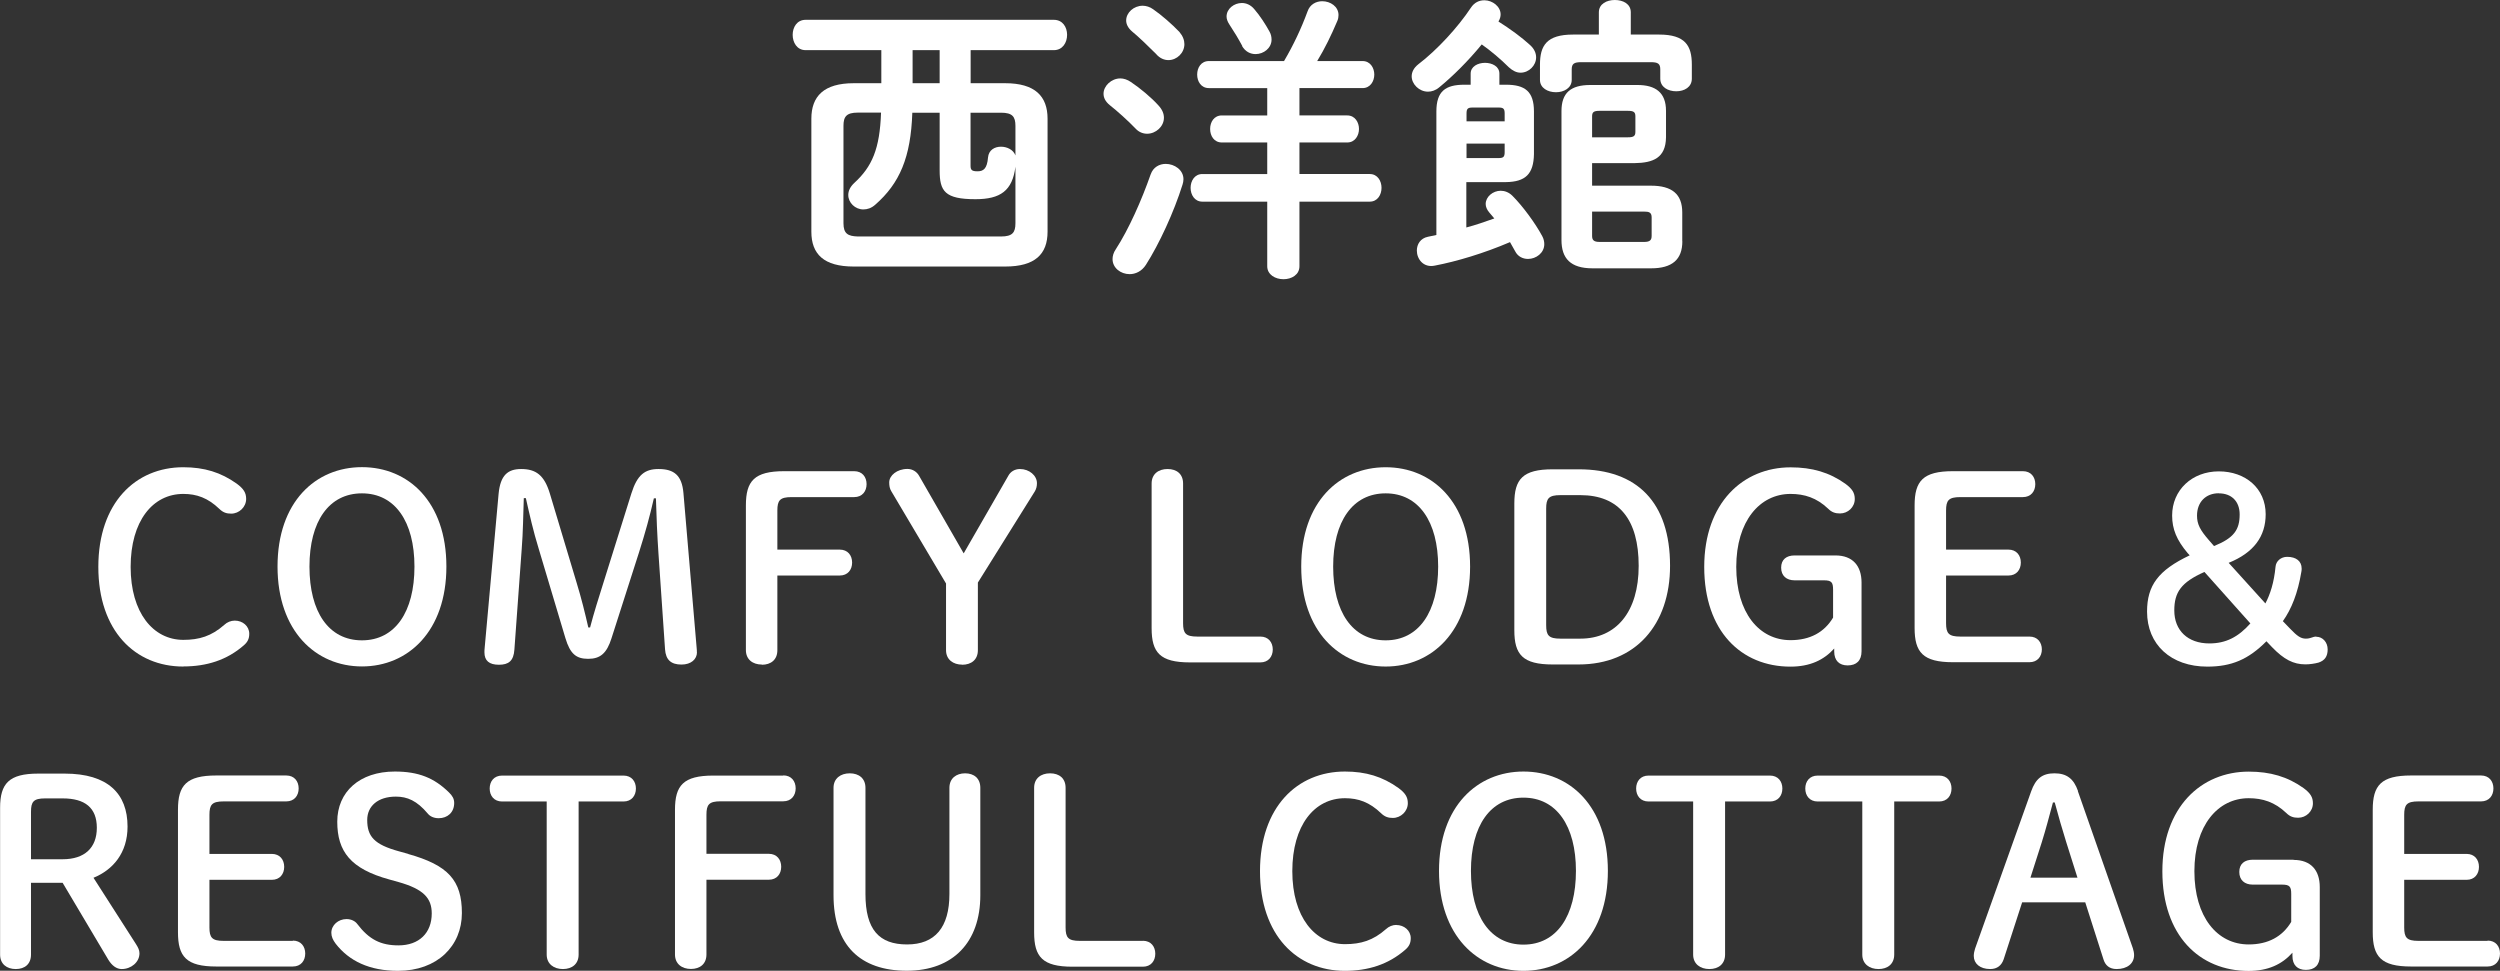 <svg xmlns="http://www.w3.org/2000/svg" viewBox="0 0 266.19 103.36" fill="#FFF"><rect x="0" y="0" width="266.19" height="103.36" fill="#333333" stroke="none"/><path d="M85.78,5.34h8.06v3.52h-2.94c-3.17,0-4.51,1.38-4.51,3.78v12.03c0,2.4,1.34,3.71,4.51,3.71h16.13c3.17,0,4.51-1.31,4.51-3.71v-12.03c0-2.4-1.34-3.78-4.51-3.78h-3.68v-3.52h8.86c.93,0,1.41-.8,1.41-1.63s-.48-1.6-1.41-1.6h-26.43c-.93,0-1.38.8-1.38,1.6s.45,1.63,1.38,1.63ZM103.35,12h3.23c1.22,0,1.54.42,1.54,1.41v3.14c-.22-.61-.9-.93-1.54-.93-.67,0-1.31.35-1.38,1.15-.1,1.22-.51,1.47-1.12,1.47-.58,0-.74-.13-.74-.58v-5.66ZM97.17,5.34h2.88v3.52h-2.88v-3.52ZM97.14,12h2.91v6.14c0,2.21.54,3.07,3.81,3.07,2.66,0,3.94-.9,4.26-3.46v6.02c0,.99-.32,1.41-1.54,1.41h-15.23c-1.06-.03-1.54-.29-1.54-1.41v-10.37c0-.99.32-1.41,1.54-1.41h2.46c-.13,3.87-.96,5.76-2.85,7.49-.45.42-.64.86-.64,1.28,0,.83.74,1.54,1.6,1.54.42,0,.86-.13,1.28-.51,2.59-2.27,3.78-5.02,3.94-9.79Z"/><path d="M118.17,11.2c.74.58,1.95,1.66,2.75,2.5.35.38.8.54,1.22.54.93,0,1.79-.77,1.79-1.7,0-.42-.16-.86-.58-1.31-.77-.86-1.98-1.86-2.94-2.5-.38-.26-.77-.38-1.12-.38-.96,0-1.79.8-1.79,1.63,0,.42.19.83.67,1.22Z"/><path d="M132.25,4.9c.35.61.9.86,1.44.86.86,0,1.7-.64,1.7-1.54,0-.29-.06-.58-.22-.86-.42-.77-1.02-1.7-1.63-2.4-.38-.45-.86-.64-1.31-.64-.83,0-1.63.61-1.63,1.44,0,.26.1.54.29.83.51.77.99,1.57,1.38,2.3Z"/><path d="M128.02,21.47h6.91v6.88c0,.9.86,1.38,1.73,1.38s1.7-.48,1.7-1.38v-6.88h7.49c.83,0,1.25-.74,1.25-1.47s-.42-1.47-1.25-1.47h-7.49v-3.36h5.09c.83,0,1.25-.74,1.25-1.44s-.42-1.44-1.25-1.44h-5.09v-2.91h6.72c.83,0,1.25-.74,1.25-1.44s-.42-1.44-1.25-1.44h-4.83c.8-1.31,1.5-2.75,2.14-4.26.1-.22.13-.45.13-.64,0-.9-.86-1.47-1.73-1.47-.64,0-1.31.32-1.57,1.09-.67,1.82-1.5,3.58-2.5,5.28h-8c-.83,0-1.25.7-1.25,1.44s.42,1.44,1.25,1.44h6.21v2.91h-4.83c-.83,0-1.25.7-1.25,1.44s.42,1.44,1.25,1.44h4.83v3.36h-6.91c-.83,0-1.25.74-1.25,1.47s.42,1.47,1.25,1.47Z"/><path d="M122.52,18.56c-.96,2.75-2.34,5.86-3.71,7.97-.26.38-.35.74-.35,1.06,0,.93.86,1.6,1.82,1.6.61,0,1.28-.29,1.73-.99,1.41-2.21,2.98-5.6,3.9-8.54.06-.19.1-.38.1-.58,0-.99-.96-1.63-1.89-1.63-.67,0-1.34.35-1.6,1.12Z"/><path d="M123.13,5.79c.38.42.83.61,1.28.61.9,0,1.7-.77,1.7-1.7,0-.42-.16-.86-.54-1.31-.8-.83-1.86-1.76-2.78-2.4-.35-.26-.77-.38-1.12-.38-.96,0-1.76.74-1.76,1.57,0,.38.19.8.64,1.18.74.61,1.73,1.57,2.59,2.43Z"/><path d="M179.12,25.69v-3.07c0-1.95-1.09-2.85-3.33-2.85h-6.27v-2.4h4.51c1.98-.03,3.33-.54,3.36-2.75v-2.82c0-1.95-1.12-2.75-3.04-2.75h-5.02c-2.08,0-3.07.83-3.07,2.78v13.73c0,1.95.96,3.01,3.3,3.01h6.24c2.24,0,3.33-.93,3.33-2.88ZM169.52,12.38c0-.45.19-.58.8-.58h3.01c.61,0,.8.13.8.58v1.66c0,.45-.19.58-.8.58h-3.81v-2.24ZM175.86,25.12c0,.45-.19.64-.8.64h-4.74c-.61,0-.8-.19-.8-.64v-2.59h5.54c.48,0,.8.06.8.61v1.98Z"/><path d="M165.69,9.82c.83,0,1.66-.45,1.66-1.31v-1.12c0-.61.26-.77,1.02-.77h7.39c.77,0,1.02.16,1.02.77v.99c0,.9.83,1.34,1.7,1.34s1.66-.45,1.66-1.34v-1.5c0-2.02-.7-3.2-3.49-3.2h-3.01V1.31c0-.9-.83-1.31-1.7-1.31s-1.7.42-1.7,1.31v2.37h-2.75c-2.82,0-3.52,1.18-3.52,3.2v1.63c0,.86.83,1.31,1.7,1.31Z"/><path d="M158.13,6.69c-.77,0-1.54.38-1.54,1.15v1.18h-.67c-2.02,0-2.98.7-2.98,2.85v13.15c-.32.06-.61.13-.9.19-.8.16-1.18.8-1.18,1.47,0,.9.7,1.86,1.92,1.6,2.34-.45,5.22-1.31,8-2.5.19.32.38.67.54.96.29.58.83.83,1.38.83.86,0,1.73-.64,1.73-1.57,0-.26-.06-.58-.22-.86-.74-1.38-2.08-3.2-3.17-4.29-.38-.38-.83-.54-1.25-.54-.83,0-1.6.64-1.6,1.41,0,.29.13.61.38.9.16.19.35.42.54.64-.99.35-1.98.7-2.98.96v-4.83h4.22c2.08-.03,2.94-.86,2.98-2.98v-4.54c0-2.14-.96-2.85-2.98-2.85h-.7v-1.18c0-.77-.77-1.15-1.54-1.15ZM160.21,16.19c0,.51-.13.64-.64.64h-3.42v-1.54h4.06v.9ZM160.21,12.09v.83h-4.06v-.83c0-.51.13-.64.64-.64h2.78c.51,0,.64.13.64.64Z"/><path d="M152.05,9.76c.38,0,.8-.13,1.18-.45,1.41-1.15,3.07-2.78,4.54-4.58.99.7,2.02,1.57,2.88,2.43.42.38.83.58,1.25.58.9,0,1.66-.77,1.66-1.63,0-.45-.19-.9-.64-1.31-.9-.83-2.18-1.76-3.36-2.5v-.03c.16-.26.22-.51.22-.74,0-.83-.86-1.5-1.73-1.5-.54,0-1.06.22-1.44.8-1.38,2.08-3.58,4.48-5.6,6.02-.48.38-.7.83-.7,1.28,0,.83.8,1.63,1.73,1.63Z"/><path d="M19.53,70.96c2.46,0,4.62-.67,6.42-2.24.41-.35.59-.7.59-1.24,0-.81-.7-1.4-1.54-1.4-.41,0-.81.16-1.13.46-1.35,1.19-2.65,1.59-4.35,1.59-3.21,0-5.61-2.89-5.61-7.77s2.35-7.77,5.61-7.77c1.43,0,2.62.43,3.83,1.59.41.4.78.51,1.27.51.84,0,1.59-.7,1.59-1.57,0-.65-.27-1.08-1-1.62-1.7-1.21-3.46-1.75-5.7-1.75-5.07,0-9.04,3.78-9.04,10.61s3.94,10.61,9.04,10.61Z"/><path d="M38.54,70.96c4.91,0,8.99-3.75,8.99-10.64s-4.05-10.58-8.99-10.58-8.99,3.7-8.99,10.58,4.08,10.64,8.99,10.64ZM38.54,52.53c3.51,0,5.59,3,5.59,7.8s-2.05,7.85-5.59,7.85-5.59-3.02-5.59-7.85,2.08-7.8,5.59-7.8Z"/><path d="M74.2,69.45c0-.11,0-.27-.03-.54l-1.4-16.41c-.16-1.89-1-2.56-2.65-2.56-1.46,0-2.27.62-2.89,2.59l-3,9.58c-.51,1.62-1,3.16-1.4,4.7h-.19c-.35-1.54-.73-3.08-1.24-4.75l-2.86-9.53c-.59-1.94-1.48-2.59-3.05-2.59-1.43,0-2.21.67-2.4,2.62l-1.48,16.36c-.03.22-.03.43-.03.54,0,.89.51,1.32,1.54,1.32s1.57-.4,1.65-1.62l.78-10.72c.14-1.75.16-3.64.22-5.4h.22c.4,1.78.78,3.48,1.38,5.43l2.83,9.47c.51,1.7,1.16,2.21,2.43,2.21s1.97-.57,2.48-2.19l2.94-9.18c.65-2.05,1.13-3.78,1.57-5.72h.22c.05,1.94.14,3.97.27,5.88l.7,10.2c.08,1.13.65,1.62,1.75,1.62,1.03,0,1.65-.57,1.65-1.32Z"/><path d="M81.12,70.78c.97,0,1.65-.54,1.65-1.54v-7.96h6.64c.86,0,1.32-.62,1.32-1.38s-.46-1.38-1.32-1.38h-6.64v-4.16c0-1.08.27-1.43,1.51-1.43h6.67c.86,0,1.32-.62,1.32-1.38s-.46-1.38-1.32-1.38h-7.45c-3.19,0-4.08,1.05-4.08,3.64v15.41c0,1,.73,1.54,1.7,1.54Z"/><path d="M102.45,70.78c.97,0,1.67-.54,1.67-1.54v-7.21l6.07-9.72c.14-.24.22-.51.22-.86,0-.81-.81-1.51-1.81-1.51-.57,0-1,.3-1.21.67l-4.78,8.31-4.75-8.26c-.24-.43-.7-.73-1.24-.73-1.11,0-1.94.7-1.94,1.43,0,.35.05.67.22.94l5.83,9.83v7.1c0,1,.76,1.54,1.73,1.54Z"/><path d="M135.52,69.16c0-.76-.46-1.38-1.32-1.38h-6.72c-1.24,0-1.51-.35-1.51-1.43v-14.87c0-1-.67-1.54-1.65-1.54s-1.7.54-1.7,1.54v15.41c0,2.59.89,3.64,4.08,3.64h7.5c.86,0,1.32-.62,1.32-1.38Z"/><path d="M138.55,60.33c0,6.91,4.08,10.64,8.99,10.64s8.99-3.75,8.99-10.64-4.05-10.58-8.99-10.58-8.99,3.7-8.99,10.58ZM147.54,52.53c3.51,0,5.59,3,5.59,7.8s-2.05,7.85-5.59,7.85-5.59-3.02-5.59-7.85,2.08-7.8,5.59-7.8Z"/><path d="M165.33,70.75h2.75c6.07,0,9.74-4.24,9.74-10.5,0-6.77-3.51-10.28-9.72-10.28h-2.78c-3.19,0-4.08,1.05-4.08,3.64v13.5c0,2.59.89,3.64,4.08,3.64ZM164.63,54.15c0-1.08.27-1.43,1.51-1.43h2.13c4.13,0,6.21,2.62,6.21,7.53s-2.4,7.75-6.21,7.75h-2.13c-1.24,0-1.51-.35-1.51-1.43v-12.42Z"/><path d="M195.3,69.02v.35c0,.97.54,1.48,1.43,1.48.94,0,1.48-.51,1.48-1.51v-7.31c0-1.78-.94-2.89-2.78-2.89h-4.35c-.86,0-1.43.43-1.43,1.3s.57,1.35,1.43,1.35h3.13c.81,0,.97.22.97,1v2.97c-.94,1.57-2.46,2.4-4.53,2.4-3.35,0-5.78-2.92-5.78-7.8s2.51-7.77,5.78-7.77c1.48,0,2.78.41,4,1.57.4.4.78.51,1.27.51.84,0,1.57-.67,1.57-1.54,0-.65-.27-1.08-1-1.62-1.7-1.21-3.54-1.75-5.83-1.75-5.07,0-9.2,3.78-9.2,10.61s3.94,10.61,9.18,10.61c2.08,0,3.56-.7,4.67-1.94Z"/><path d="M217.41,69.16c0-.76-.46-1.38-1.32-1.38h-7.37c-1.24,0-1.51-.35-1.51-1.43v-5.07h6.64c.86,0,1.32-.62,1.32-1.38s-.46-1.38-1.32-1.38h-6.64v-4.16c0-1.08.27-1.43,1.51-1.43h6.67c.86,0,1.32-.62,1.32-1.38s-.46-1.38-1.32-1.38h-7.45c-3.19,0-4.08,1.05-4.08,3.64v13.06c0,2.59.89,3.64,4.08,3.64h8.15c.86,0,1.32-.62,1.32-1.38Z"/><path d="M246.63,67.78c-.4,0-.57.22-1.11.22s-.92-.27-1.67-1.05l-.78-.81c.92-1.3,1.59-2.97,1.97-5.26.03-.14.03-.22.03-.35,0-.78-.59-1.24-1.54-1.24-.67,0-1.19.46-1.24,1.05-.16,1.7-.57,2.94-1.08,3.91l-3.91-4.32c2.67-1.08,3.94-2.81,3.94-5.18,0-2.73-2.13-4.56-4.99-4.56s-4.97,2-4.97,4.7c0,1.46.49,2.62,1.65,4l.22.24c-3.35,1.59-4.54,3.21-4.54,5.99,0,3.51,2.54,5.86,6.42,5.86,2.56,0,4.37-.76,6.29-2.7l.59.62c1.27,1.32,2.29,1.84,3.56,1.84.46,0,1-.08,1.4-.19.67-.22.97-.67.97-1.4,0-.78-.54-1.35-1.21-1.35ZM236.26,52.53c1.35,0,2.21.86,2.21,2.24,0,1.62-.59,2.51-2.73,3.37l-.54-.62c-.94-1.08-1.27-1.7-1.27-2.62,0-1.43.92-2.38,2.32-2.38ZM235.24,68.51c-2.29,0-3.73-1.38-3.73-3.51,0-1.94.73-3,3.21-4.1l4.89,5.48c-1.3,1.46-2.62,2.13-4.37,2.13Z"/><path d="M9.96,93.46c2.05-.84,3.62-2.62,3.62-5.45,0-3.51-2.1-5.64-6.69-5.64h-2.83c-3.1,0-4.05,1.05-4.05,3.64v15.63c0,1,.7,1.54,1.67,1.54s1.62-.54,1.62-1.54v-7.64h3.37l4.86,8.18c.38.62.86,1,1.43,1,1,0,1.89-.73,1.89-1.67,0-.35-.14-.62-.38-1l-4.51-7.04ZM6.67,91.49h-3.37v-5.05c0-1.08.27-1.43,1.51-1.43h1.86c2.38,0,3.64,1,3.64,3.13s-1.3,3.35-3.64,3.35Z"/><path d="M31.18,100.18h-7.37c-1.24,0-1.51-.35-1.51-1.43v-5.07h6.64c.86,0,1.32-.62,1.32-1.38s-.46-1.38-1.32-1.38h-6.64v-4.16c0-1.08.27-1.43,1.51-1.43h6.67c.86,0,1.32-.62,1.32-1.38s-.46-1.38-1.32-1.38h-7.45c-3.19,0-4.08,1.05-4.08,3.64v13.06c0,2.59.89,3.64,4.08,3.64h8.15c.86,0,1.32-.62,1.32-1.38s-.46-1.38-1.32-1.38Z"/><path d="M43.47,90.92l-.97-.27c-2.67-.73-3.4-1.59-3.4-3.35,0-1.46,1.13-2.48,3.05-2.48,1.21,0,2.24.43,3.4,1.81.24.3.65.49,1.16.49.94,0,1.65-.62,1.65-1.62,0-.46-.19-.76-.54-1.11-1.59-1.57-3.27-2.24-5.78-2.24-3.75,0-6.13,2.16-6.13,5.34s1.43,5.02,5.53,6.15l.97.27c2.7.76,3.56,1.73,3.56,3.35,0,2.08-1.35,3.4-3.54,3.4-1.89,0-3.13-.62-4.4-2.29-.22-.3-.65-.51-1.13-.51-.89,0-1.62.65-1.62,1.46,0,.4.16.76.46,1.16,1.43,1.84,3.59,2.89,6.64,2.89,4.18,0,6.8-2.65,6.8-6.15s-1.48-5.1-5.72-6.29Z"/><path d="M66.39,82.58h-12.93c-.86,0-1.32.62-1.32,1.38s.46,1.38,1.32,1.38h4.75v16.3c0,1,.76,1.54,1.73,1.54s1.67-.54,1.67-1.54v-16.3h4.78c.86,0,1.32-.62,1.32-1.38s-.46-1.38-1.32-1.38Z"/><path d="M83.4,82.58h-7.45c-3.19,0-4.08,1.05-4.08,3.64v15.41c0,1,.73,1.54,1.7,1.54s1.65-.54,1.65-1.54v-7.96h6.64c.86,0,1.32-.62,1.32-1.38s-.46-1.38-1.32-1.38h-6.64v-4.16c0-1.08.27-1.43,1.51-1.43h6.67c.86,0,1.32-.62,1.32-1.38s-.46-1.38-1.32-1.38Z"/><path d="M102.76,82.34c-.94,0-1.67.54-1.67,1.54v11.31c0,3.56-1.54,5.37-4.51,5.37s-4.43-1.57-4.43-5.37v-11.31c0-1-.7-1.54-1.67-1.54s-1.73.54-1.73,1.54v11.44c0,5.34,2.86,8.04,7.8,8.04s7.83-3.05,7.83-8.04v-11.44c0-1-.67-1.54-1.62-1.54Z"/><path d="M121.69,100.18h-6.72c-1.24,0-1.51-.35-1.51-1.43v-14.87c0-1-.67-1.54-1.65-1.54s-1.7.54-1.7,1.54v15.41c0,2.59.89,3.64,4.08,3.64h7.5c.86,0,1.32-.62,1.32-1.38s-.46-1.38-1.32-1.38Z"/><path d="M148.69,98.48c-.41,0-.81.16-1.13.46-1.35,1.19-2.65,1.59-4.35,1.59-3.21,0-5.61-2.89-5.61-7.77s2.35-7.77,5.61-7.77c1.43,0,2.62.43,3.83,1.59.41.4.78.51,1.27.51.84,0,1.59-.7,1.59-1.57,0-.65-.27-1.08-1-1.62-1.7-1.21-3.46-1.75-5.7-1.75-5.07,0-9.04,3.78-9.04,10.61s3.94,10.61,9.04,10.61c2.46,0,4.62-.67,6.42-2.24.41-.35.59-.7.59-1.24,0-.81-.7-1.4-1.54-1.4Z"/><path d="M162.21,82.15c-4.91,0-8.99,3.7-8.99,10.58s4.08,10.64,8.99,10.64,8.99-3.75,8.99-10.64-4.05-10.58-8.99-10.58ZM162.21,100.58c-3.51,0-5.59-3.02-5.59-7.85s2.08-7.8,5.59-7.8,5.59,3,5.59,7.8-2.05,7.85-5.59,7.85Z"/><path d="M188.46,82.58h-12.93c-.86,0-1.32.62-1.32,1.38s.46,1.38,1.32,1.38h4.75v16.3c0,1,.76,1.54,1.73,1.54s1.67-.54,1.67-1.54v-16.3h4.78c.86,0,1.32-.62,1.32-1.38s-.46-1.38-1.32-1.38Z"/><path d="M206.47,82.58h-12.93c-.86,0-1.32.62-1.32,1.38s.46,1.38,1.32,1.38h4.75v16.3c0,1,.76,1.54,1.73,1.54s1.67-.54,1.67-1.54v-16.3h4.78c.86,0,1.32-.62,1.32-1.38s-.46-1.38-1.32-1.38Z"/><path d="M221.26,84.23c-.46-1.32-1.21-1.89-2.51-1.89s-2,.57-2.48,1.92l-5.97,16.74c-.08.24-.14.54-.14.78,0,.81.65,1.4,1.75,1.4.76,0,1.21-.4,1.43-1.03l1.97-6.07h6.72l1.94,6.07c.19.62.62,1.03,1.4,1.03,1.13,0,1.86-.59,1.86-1.48,0-.22-.05-.49-.13-.73l-5.86-16.74ZM216.19,93.46l1.21-3.78c.4-1.27.81-2.81,1.19-4.24h.19c.38,1.43.81,2.89,1.21,4.18l1.21,3.83h-5.02Z"/><path d="M244.21,91.54h-4.35c-.86,0-1.43.43-1.43,1.3s.57,1.35,1.43,1.35h3.13c.81,0,.97.22.97,1v2.97c-.94,1.57-2.46,2.4-4.53,2.4-3.35,0-5.78-2.92-5.78-7.8s2.51-7.77,5.78-7.77c1.48,0,2.78.41,4,1.57.4.4.78.51,1.27.51.84,0,1.57-.67,1.57-1.54,0-.65-.27-1.08-1-1.62-1.7-1.21-3.54-1.75-5.83-1.75-5.07,0-9.2,3.78-9.2,10.61s3.94,10.61,9.18,10.61c2.08,0,3.56-.7,4.67-1.94v.35c0,.97.54,1.48,1.43,1.48.94,0,1.48-.51,1.48-1.51v-7.31c0-1.78-.94-2.89-2.78-2.89Z"/><path d="M264.87,100.18h-7.37c-1.24,0-1.51-.35-1.51-1.43v-5.07h6.64c.86,0,1.32-.62,1.32-1.38s-.46-1.38-1.32-1.38h-6.64v-4.16c0-1.08.27-1.43,1.51-1.43h6.67c.86,0,1.32-.62,1.32-1.38s-.46-1.38-1.32-1.38h-7.45c-3.19,0-4.08,1.05-4.08,3.64v13.06c0,2.59.89,3.64,4.08,3.64h8.15c.86,0,1.32-.62,1.32-1.38s-.46-1.38-1.32-1.38Z"/></svg>